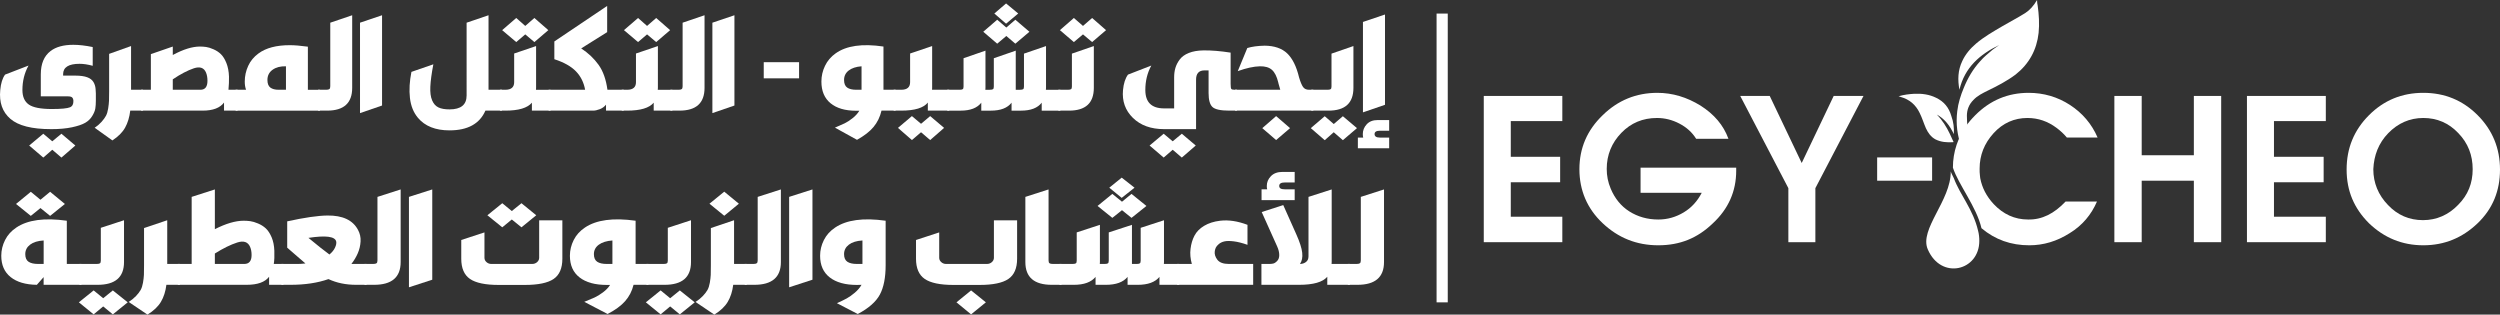 <?xml version="1.0" encoding="UTF-8"?><svg id="uuid-275c858c-7704-4677-9772-827560b115e8" xmlns="http://www.w3.org/2000/svg" viewBox="0 0 805.18 101.33"><rect x="0" y="0" width="805.18" height="101.33" fill="#333333" stroke="none"/><defs><style>.uuid-b3e1fc2e-c373-4509-93ec-49fcfacc5ed0{fill-rule:evenodd;}.uuid-b3e1fc2e-c373-4509-93ec-49fcfacc5ed0,.uuid-e90cb9b6-7003-4699-a673-7fd918ef15e8{fill:#fff;stroke-width:0px;}</style></defs><g id="uuid-57bff5d4-bda0-44da-934f-f2e80b88ddbe"><path class="uuid-e90cb9b6-7003-4699-a673-7fd918ef15e8" d="m656.28,1.8c.4,2.9.6,5.9.3,8.8-.6,5.5-3.1,10-7.4,13.4-2.8,2.1-5.9,3.7-9,5.2-1.6.8-3.3,1.6-4.6,3-1.4,1.4-2.1,3.1-2.1,5.1,0,1.4.1,2.9.3,4.2,0,.1.1.3.1.4-.9,2-1.6,4-1.9,6.1-.1-.2-.1-.3-.2-.5-1.4-3.8-1.9-7.7-1.4-11.7.3-2.6,1.1-5.1,2.1-7.5,1.3-3.2,3-6.1,5.3-8.6,1.2-1.4,2.6-2.5,4-3.7.7-.5,1.4-1,2.1-1.5-6.2,3-11.1,7.2-12.8,14.4-.6-3.2-.5-6.3.9-9.2,1-2.2,2.6-4.1,4.5-5.7,2.6-2.2,5.6-3.9,8.5-5.6,2.4-1.4,4.9-2.7,7.3-4.2,1.4-.9,2.7-2.3,3.8-4.2,0,.8.1,1.3.2,1.8Z"/><path class="uuid-e90cb9b6-7003-4699-a673-7fd918ef15e8" d="m623.58,31.5c-2.2-1.1-4.6-1.4-7-1.3-1.7.1-3.4.3-5.1.8.3.1.4.1.6.2,2.9.8,4.9,2.5,6.2,5.2.8,1.6,1.3,3.3,2,4.9.7,1.5,1.6,2.8,3.1,3.6,1.8.9,3.7,1,5.6.9.3,0,.2-.2.1-.3-.4-.8-.7-1.6-1.1-2.4-1.1-2.3-2.4-4.4-4.2-6.2,2.6,1.4,4.2,3.6,5.5,6.3.1-2-.1-3.9-.8-5.8-.8-2.8-2.4-4.7-4.9-5.9Z"/><polygon class="uuid-e90cb9b6-7003-4699-a673-7fd918ef15e8" points="503.18 69.8 486.58 69.8 486.58 58.7 502.48 58.7 502.48 50.5 486.58 50.5 486.58 39 503.18 39 503.18 30.9 477.88 30.9 477.88 78 503.18 78 503.18 69.8"/><path class="uuid-e90cb9b6-7003-4699-a673-7fd918ef15e8" d="m559.18,55v-1h-30.8v8.1h19.7c-1.4,2.7-3.3,4.8-5.8,6.3s-5.2,2.3-8.2,2.3c-3.5,0-6.6-.9-9.3-2.6-2.7-1.7-4.7-4.2-6-7.3-.9-2.1-1.3-4.2-1.3-6.4,0-4.5,1.6-8.4,4.7-11.6,3.1-3.2,6.9-4.8,11.5-4.8,2.5,0,4.9.6,7.2,1.8s4.1,2.8,5.4,4.9h10.4c-1.6-4.4-4.6-7.9-9-10.7-4.4-2.7-9-4.1-13.9-4.1-6.8,0-12.7,2.4-17.6,7.2-5,4.8-7.5,10.6-7.5,17.4s2.5,12.7,7.5,17.4c5,4.7,10.9,7.1,17.9,7.1s12.6-2.3,17.5-7c5.1-4.7,7.6-10.4,7.6-17Z"/><polygon class="uuid-e90cb9b6-7003-4699-a673-7fd918ef15e8" points="575.98 78 584.68 78 584.68 60.6 600.18 30.9 590.58 30.9 580.28 52.5 569.98 30.9 560.48 30.9 575.98 60.6 575.98 78"/><rect class="uuid-e90cb9b6-7003-4699-a673-7fd918ef15e8" x="604.58" y="50.7" width="17.7" height="7.5"/><path class="uuid-e90cb9b6-7003-4699-a673-7fd918ef15e8" d="m665.28,64.9h10.1c-1.8,4.2-4.7,7.7-8.8,10.2-4.1,2.6-8.4,3.9-13,3.9-5.9,0-11-1.8-15.4-5.5-1.6-6.9-7.4-14-9.2-19.5,0-2.6.4-5,1.2-7.4.7-2,1.6-3.9,2.8-5.7.9-1.3,2-2.6,3.2-3.8,4.8-4.8,10.5-7.2,17.2-7.2,4.8,0,9.3,1.3,13.3,3.9s7,6.1,8.9,10.5h-9.9c-1-1.2-2.1-2.2-3.3-3.1-2.8-2.1-5.9-3.2-9.4-3.2-4.2,0-7.9,1.6-10.9,4.9s-4.5,7.1-4.5,11.4c0,.8,0,1.5.1,2.2,0,.3.1.6.1.9h0c.6,3.1,2,5.8,4.3,8.3,3.1,3.3,6.8,5,11.1,5,4.5.1,8.4-1.9,12.1-5.8Z"/><polygon class="uuid-e90cb9b6-7003-4699-a673-7fd918ef15e8" points="715.38 78 715.38 30.9 706.58 30.9 706.58 50 689.78 50 689.78 30.9 680.98 30.9 680.98 78 689.78 78 689.78 58.2 706.58 58.2 706.58 78 715.38 78"/><polygon class="uuid-e90cb9b6-7003-4699-a673-7fd918ef15e8" points="723.68 78 749.08 78 749.08 69.8 732.38 69.8 732.38 58.7 748.38 58.7 748.38 50.5 732.38 50.5 732.38 39 749.08 39 749.08 30.9 723.68 30.9 723.68 78"/><path class="uuid-e90cb9b6-7003-4699-a673-7fd918ef15e8" d="m780.48,79c6.8,0,12.6-2.4,17.5-7.1s7.2-10.5,7.2-17.3-2.4-12.7-7.2-17.5-10.6-7.2-17.5-7.2-12.7,2.4-17.5,7.2-7.2,10.6-7.2,17.5,2.4,12.5,7.2,17.3c4.9,4.7,10.7,7.1,17.5,7.1Zm-11.3-36.1c3.1-3.2,6.9-4.9,11.3-4.9s8.2,1.6,11.3,4.9c3.1,3.2,4.6,7.1,4.6,11.6s-1.5,8.3-4.7,11.5c-3.1,3.2-6.9,4.9-11.3,4.9s-8.2-1.6-11.3-4.9c-3.1-3.2-4.7-7.1-4.7-11.5.2-4.5,1.7-8.4,4.8-11.6Z"/><path class="uuid-b3e1fc2e-c373-4509-93ec-49fcfacc5ed0" d="m637.48,77.6c0,9.6-12.3,12.7-16.6,2.7-2.8-6.5,7.5-15.7,7.4-25.1.1.5.8,1.7,1,2.2,2,5.4,6.2,10,7.8,16.9.3,1.1.4,2.2.4,3.3Z"/><rect class="uuid-e90cb9b6-7003-4699-a673-7fd918ef15e8" x="462.68" y="4.37" width="3.6" height="93.01"/><path class="uuid-e90cb9b6-7003-4699-a673-7fd918ef15e8" d="m16.42,41.59c-6.16,0-10.52-1.11-13.08-3.32C.77,36.06-.31,32.97.08,28.99c.2-2.16.71-3.81,1.55-4.96l7.56-2.92c-1.32,2.37-1.97,5-1.97,7.88,0,2.16.69,3.72,2.06,4.68,1.37.96,3.85,1.44,7.43,1.44,3.02,0,4.97-.19,5.84-.56.76-.32,1.12-1.01,1.09-2.08-.03-.51-.17-.87-.42-1.1-.25-.23-.71-.34-1.39-.34h-8.69v-7.08c0-3.41,1.05-5.92,3.15-7.52,1.74-1.33,4.17-2,7.31-2,1.85,0,3.93.24,6.26.72v6.04c-1.57-.43-2.98-.64-4.24-.64-3.53,0-5.29,1.12-5.29,3.36v.44h3.95c.81,0,1.54.05,2.18.14.64.09,1.2.23,1.66.4.46.17.85.39,1.18.64.32.25.58.54.78.86.2.32.36.67.48,1.06s.2.8.23,1.24c.03.44.06.9.08,1.38.03.48.03.97,0,1.48v.84c0,.99-.06,1.83-.17,2.54-.11.71-.44,1.51-.99,2.42s-1.3,1.64-2.27,2.2c-.97.56-2.39,1.04-4.26,1.44-1.88.4-4.13.6-6.76.6Zm-2.48,9.16l-4.54-3.88,4.54-3.8,2.9,2.44,2.94-2.44,4.49,3.8-4.49,3.88-2.94-2.52-2.9,2.52Z"/><path class="uuid-e90cb9b6-7003-4699-a673-7fd918ef15e8" d="m36.2,45.23l-5.71-4.08c.9-.61,1.64-1.26,2.25-1.94.6-.68,1.06-1.32,1.39-1.92.32-.6.56-1.39.71-2.36.15-.97.24-1.81.27-2.5.03-.69.04-1.72.04-3.08v-12l7.06-2.52v14.08h3.86v6.72h-4.12c-.25,2.13-.81,3.96-1.66,5.48-.85,1.52-2.22,2.89-4.1,4.12Z"/><path class="uuid-e90cb9b6-7003-4699-a673-7fd918ef15e8" d="m45.44,35.63v-6.72h3.15v-11.48l7.06-2.44v2.72c3.36-1.81,6.27-2.72,8.74-2.72.67,0,1.34.05,2,.14.66.09,1.45.34,2.37.74.92.4,1.72.93,2.39,1.58s1.26,1.6,1.76,2.84c.5,1.24.78,2.7.84,4.38.03,1.36-.03,2.77-.17,4.24h2.94v6.72h-4.37v-2.6c-1.29,1.73-3.57,2.6-6.85,2.6h-19.87Zm10.21-6.72h8.9c1.51,0,2.27-.96,2.27-2.88,0-1.01-.15-1.89-.46-2.64-.64-1.57-1.95-2.04-3.91-1.4-2.04.69-4.31,1.88-6.8,3.56v3.36Z"/><path class="uuid-e90cb9b6-7003-4699-a673-7fd918ef15e8" d="m75.89,35.63v-6.72h3.36c-.28-.77-.42-1.65-.42-2.64,0-1.76.37-3.45,1.11-5.06.74-1.61,1.85-2.95,3.34-4.02,2.41-1.76,5.75-2.64,10.04-2.64,1.54,0,3.49.16,5.84.48v13.88h3.91v6.72h-27.17Zm13.86-6.72h2.35v-7.56c-1.76-.05-3.2.32-4.31,1.12-1.11.8-1.66,1.89-1.66,3.28,0,1.17.32,1.99.95,2.46s1.52.7,2.67.7Z"/><path class="uuid-e90cb9b6-7003-4699-a673-7fd918ef15e8" d="m102.43,35.63v-6.72h2.6c.5,0,.85-.07,1.05-.22.2-.15.29-.46.29-.94V7.31l7.06-2.4v23.4c0,4.88-2.69,7.32-8.06,7.32h-2.94Z"/><path class="uuid-e90cb9b6-7003-4699-a673-7fd918ef15e8" d="m115.95,36.43V7.31l7.1-2.4v29.08l-7.1,2.44Z"/><path class="uuid-e90cb9b6-7003-4699-a673-7fd918ef15e8" d="m144.77,41.99c-4.51,0-7.9-1.35-10.16-4.04-1.43-1.71-2.29-3.84-2.58-6.4-.29-2.56-.13-5.36.48-8.4l7.06-2.44c-.56,2.91-.88,5.29-.97,7.16s.1,3.35.57,4.44c.46,1.09,1.13,1.85,2.02,2.28.88.43,2.08.64,3.59.64,3.67,0,5.5-1.49,5.5-4.48V7.31l7.06-2.4v24h4.33v6.72h-5.33c-1.85,4.24-5.7,6.36-11.55,6.36Z"/><path class="uuid-e90cb9b6-7003-4699-a673-7fd918ef15e8" d="m161.02,35.63v-6.72h1.72c1.9,0,2.86-.81,2.86-2.44v-9.24l7.06-2.4v13.44c0,.29-.01.51-.04.64h4.7v6.72h-6.01v-2.56c-1.43,1.71-4.28,2.56-8.57,2.56h-1.72Zm5.25-22.08l-4.54-3.84,4.54-3.92,2.9,2.56,2.94-2.56,4.49,3.92-4.49,3.84-2.94-2.48-2.9,2.48Z"/><path class="uuid-e90cb9b6-7003-4699-a673-7fd918ef15e8" d="m176.69,35.63v-6.72h11.76c-.42-2.35-1.4-4.32-2.94-5.92-1.54-1.6-3.86-2.91-6.97-3.92v-5.72l17.01-11.44v8.44l-8.36,5.24c2.27,1.49,4.13,3.25,5.59,5.28,1.46,2.03,2.41,4.71,2.86,8.04h5.25v6.72h-5.71v-1.92c-.53.67-1.2,1.15-2.02,1.46-.81.31-1.51.46-2.1.46h-14.36Z"/><path class="uuid-e90cb9b6-7003-4699-a673-7fd918ef15e8" d="m200.25,35.63v-6.72h1.72c1.9,0,2.86-.81,2.86-2.44v-9.24l7.06-2.4v13.44c0,.29-.01.51-.04.64h4.7v6.72h-6.01v-2.56c-1.43,1.71-4.28,2.56-8.57,2.56h-1.72Zm5.25-22.08l-4.54-3.84,4.54-3.92,2.9,2.56,2.94-2.56,4.49,3.92-4.49,3.84-2.94-2.48-2.9,2.48Z"/><path class="uuid-e90cb9b6-7003-4699-a673-7fd918ef15e8" d="m215.91,35.63v-6.72h2.6c.5,0,.85-.07,1.05-.22.2-.15.29-.46.29-.94V7.31l7.06-2.4v23.4c0,4.88-2.69,7.32-8.06,7.32h-2.94Z"/><path class="uuid-e90cb9b6-7003-4699-a673-7fd918ef15e8" d="m229.44,36.43V7.31l7.1-2.4v29.08l-7.1,2.44Z"/><path class="uuid-e90cb9b6-7003-4699-a673-7fd918ef15e8" d="m245.98,25.23v-5.2h11.38v5.2h-11.38Z"/><path class="uuid-e90cb9b6-7003-4699-a673-7fd918ef15e8" d="m276.01,45.03l-7.1-3.92c1.32-.56,2.35-1.02,3.11-1.38.76-.36,1.6-.91,2.54-1.64.94-.73,1.67-1.54,2.21-2.42h-1.01c-3.56,0-6.31-.81-8.27-2.42-1.96-1.61-2.94-3.94-2.94-6.98,0-1.76.38-3.45,1.16-5.06.77-1.61,1.91-2.95,3.42-4.02,3.47-2.48,8.61-3.21,15.41-2.2v13.92h3.91v6.72h-4.54c-.48,2.03-1.33,3.78-2.56,5.26-1.23,1.48-3.01,2.86-5.33,4.14Zm-.25-16.12h1.72v-7.56c-1.76.13-3.14.59-4.14,1.36-.99.77-1.49,1.79-1.49,3.04,0,1.17.34,1.99,1.01,2.46s1.64.7,2.9.7Z"/><path class="uuid-e90cb9b6-7003-4699-a673-7fd918ef15e8" d="m287.82,35.63v-6.72h2.44c1.9,0,2.86-.81,2.86-2.44v-9.24l7.1-2.4v13.44c0,.08,0,.19-.02.34-.01.15-.02.25-.02.3h5.54v6.72h-6.89v-2.6c-1.37,1.73-4.23,2.6-8.57,2.6h-2.44Zm5.88,9.48l-4.49-3.92,4.49-3.8,2.94,2.48,2.94-2.48,4.49,3.8-4.49,3.92-2.94-2.52-2.94,2.52Z"/><path class="uuid-e90cb9b6-7003-4699-a673-7fd918ef15e8" d="m305.08,35.63v-6.72h3.95c.53,0,.88-.07,1.05-.2.17-.13.25-.43.25-.88v-9.08l7.06-2.44v12c0,.27-.01.47-.04.6h1.43c.53,0,.88-.07,1.05-.2.17-.13.25-.43.25-.88v-9.08l7.06-2.44v12.6h1.39c.5,0,.84-.07,1.01-.2.17-.13.25-.43.25-.88v-10.56l7.1-2.44v13.48c0,.08,0,.19-.02.32-.01.13-.02.23-.02.28h4.66v6.72h-6.01v-2.56c-1.32,1.71-3.53,2.56-6.64,2.56h-3.07v-2.56c-1.32,1.71-3.53,2.56-6.64,2.56h-3.11v-2.56c-1.32,1.71-3.53,2.56-6.64,2.56h-4.33Zm16.09-21.56l-4.49-3.84,4.49-3.88,2.94,2.52,2.9-2.52,4.54,3.88-4.54,3.84-2.9-2.48-2.94,2.48Zm2.86-6.44l-3.78-3.28,3.78-3.24,3.91,3.24-3.91,3.28Z"/><path class="uuid-e90cb9b6-7003-4699-a673-7fd918ef15e8" d="m340.86,35.63v-6.72h3.07c.5,0,.85-.07,1.03-.2.18-.13.27-.41.27-.84v-10.6l7.06-2.44v13.48c0,4.88-2.66,7.32-7.98,7.32h-3.44Zm5-22.08l-4.49-3.84,4.49-3.92,2.94,2.56,2.94-2.56,4.49,3.92-4.49,3.84-2.94-2.48-2.94,2.48Z"/><path class="uuid-e90cb9b6-7003-4699-a673-7fd918ef15e8" d="m374.92,41.59c-4.23,0-7.57-1.21-10.04-3.62-2.46-2.41-3.53-5.41-3.19-8.98.2-2.11.73-3.76,1.6-4.96l7.52-2.92c-1.29,2.35-1.93,4.97-1.93,7.88,0,3.95,2.02,5.92,6.05,5.92h3.23v-9.96c0-1.12.13-2.14.4-3.06s.73-1.83,1.39-2.72c.66-.89,1.64-1.6,2.94-2.12,1.3-.52,2.88-.79,4.72-.82,2.55-.03,5.46.21,8.74.72v10.08c0,.91.08,1.45.23,1.62.15.17.51.26,1.07.26h.76v6.72h-2.52c-2.74,0-4.54-.39-5.38-1.16-.84-.77-1.26-2.28-1.26-4.52v-7.28h-1.3c-1.85,0-2.76,1.03-2.73,3.08v15.84h-10.29Zm-.13,9.16l-4.54-3.88,4.54-3.8,2.9,2.44,2.94-2.44,4.49,3.8-4.49,3.88-2.94-2.52-2.9,2.52Z"/><path class="uuid-e90cb9b6-7003-4699-a673-7fd918ef15e8" d="m397.77,35.63v-6.72h14.57c-.08-.21-.28-.91-.59-2.08-.06-.16-.08-.28-.08-.36-.45-1.84-1.11-3.16-2-3.96s-2.18-1.19-3.88-1.16c-2.02.05-4.4.57-7.14,1.56l3.07-7.44c1.46-.45,3.32-.71,5.59-.76,3.14.03,5.56.86,7.27,2.5,1.71,1.64,2.98,4.22,3.82,7.74.42,1.41.84,2.43,1.26,3.04.42.61,1.06.92,1.93.92h1.39v6.72h-25.2Zm13.23,9.48l-4.45-3.84,4.45-3.88,4.49,3.88-4.49,3.84Z"/><path class="uuid-e90cb9b6-7003-4699-a673-7fd918ef15e8" d="m426.66,45.15l-4.49-3.88,4.49-3.84,2.9,2.52,2.94-2.52,4.54,3.84-4.54,3.88-2.94-2.56-2.9,2.56Zm-4.33-9.52v-6.72h5.21c.5,0,.85-.07,1.03-.2.18-.13.27-.43.27-.88v-10.56l7.06-2.44v13.48c0,4.88-2.67,7.32-8.02,7.32h-5.54Z"/><path class="uuid-e90cb9b6-7003-4699-a673-7fd918ef15e8" d="m437.33,47.75v-3.44h1.72c-.08-.27-.13-.64-.13-1.12,0-1.2.42-2.25,1.26-3.16.84-.91,2-1.36,3.49-1.36h3.74v3.44h-3.02c-1.12,0-1.68.36-1.68,1.08s.56,1.12,1.68,1.12h3.02v3.44h-10.08Zm1.64-11.56V7.07l7.1-2.4v29.08l-7.1,2.44Z"/><path class="uuid-e90cb9b6-7003-4699-a673-7fd918ef15e8" d="m11.88,91.73c-3.65-.05-6.47-.89-8.47-2.5s-3-3.9-3-6.86c0-1.76.41-3.45,1.22-5.06.81-1.61,2.02-2.95,3.62-4.02,3.68-2.48,9.1-3.21,16.27-2.2v13.92h4.71v6.72h-12.18v-2.48l-2.18,2.48Zm-1.96-22.2l-4.76-3.84,4.76-3.92,3.11,2.56,3.11-2.56,4.76,3.92-4.76,3.84-3.11-2.52-3.11,2.52Zm2.36,15.48h1.78v-7.56c-1.87.11-3.32.55-4.36,1.34-1.04.79-1.56,1.81-1.56,3.06,0,1.17.36,1.99,1.07,2.46s1.73.7,3.07.7Z"/><path class="uuid-e90cb9b6-7003-4699-a673-7fd918ef15e8" d="m30.16,101.25l-4.76-3.88,4.76-3.84,3.07,2.52,3.11-2.52,4.8,3.84-4.8,3.88-3.11-2.56-3.07,2.56Zm-4.58-9.52v-6.72h5.51c.53,0,.9-.07,1.09-.2.19-.13.29-.43.29-.88v-10.56l7.47-2.44v13.48c0,4.88-2.83,7.32-8.49,7.32h-5.87Z"/><path class="uuid-e90cb9b6-7003-4699-a673-7fd918ef15e8" d="m47.5,101.33l-6.05-4.08c.95-.61,1.74-1.26,2.38-1.94.64-.68,1.13-1.32,1.47-1.92.34-.6.59-1.39.76-2.36.16-.97.26-1.81.29-2.5.03-.69.04-1.72.04-3.08v-12l7.47-2.52v14.08h4.09v6.72h-4.36c-.27,2.13-.85,3.96-1.76,5.48-.9,1.52-2.35,2.89-4.33,4.12Z"/><path class="uuid-e90cb9b6-7003-4699-a673-7fd918ef15e8" d="m57.28,91.73v-6.72h4.45v-21.6l7.47-2.4v12.8c3.56-1.81,6.65-2.72,9.29-2.72.71,0,1.42.05,2.11.14.7.09,1.53.34,2.49.74.96.4,1.8.93,2.51,1.58s1.33,1.6,1.87,2.84c.53,1.24.83,2.7.89,4.38.06,1.68,0,3.09-.18,4.24h3.11v6.72h-4.62v-2.6c-1.3,1.73-3.71,2.6-7.2,2.6h-22.19Zm11.92-6.72h9.47c1.57,0,2.36-.96,2.36-2.88,0-1.01-.16-1.89-.49-2.64-.68-1.57-2.05-2.04-4.09-1.4-2.16.69-4.58,1.88-7.25,3.56v3.36Z"/><path class="uuid-e90cb9b6-7003-4699-a673-7fd918ef15e8" d="m90.63,91.73v-6.72h5.34c.59,0,1.39-.05,2.4-.16-.47-.4-1.37-1.17-2.69-2.32-1.32-1.15-2.38-2.07-3.18-2.76v-8.48c5.6-1.23,9.93-1.85,12.98-1.88,4.89-.05,8.17,1.49,9.83,4.64.62,1.15.9,2.38.82,3.7-.07,1.32-.37,2.59-.89,3.8s-1.21,2.37-2.07,3.46h4.89v6.72h-3.38c-3.29,0-6.25-.61-8.89-1.84-3.5,1.23-7.57,1.84-12.23,1.84h-2.93Zm15.47-9.76c.86-.72,1.47-1.47,1.82-2.26.36-.79.47-1.43.36-1.94-.39-1.63-3.36-2.01-8.94-1.16,2.76,2.29,5.01,4.08,6.76,5.36Z"/><path class="uuid-e90cb9b6-7003-4699-a673-7fd918ef15e8" d="m117.39,91.73v-6.72h2.76c.53,0,.9-.07,1.11-.22.21-.15.31-.46.31-.94v-20.44l7.47-2.4v23.4c0,4.88-2.85,7.32-8.54,7.32h-3.11Z"/><path class="uuid-e90cb9b6-7003-4699-a673-7fd918ef15e8" d="m131.71,92.53v-29.12l7.51-2.4v29.08l-7.51,2.44Z"/><path class="uuid-e90cb9b6-7003-4699-a673-7fd918ef15e8" d="m160.61,91.77c-4.3,0-7.38-.65-9.25-1.94-1.87-1.29-2.8-3.46-2.8-6.5v-6.04l7.47-2.44v8.16c0,.56.22,1.03.67,1.42.44.39.96.58,1.56.58h13.12c.62,0,1.16-.19,1.6-.58.44-.39.67-.86.67-1.42v-12.04h7.47v12.36c0,3.07-.94,5.24-2.82,6.52-1.88,1.28-4.97,1.92-9.27,1.92h-8.4Zm1.16-18.56l-4.8-3.88,4.8-3.88,3.07,2.52,3.11-2.52,4.76,3.88-4.76,3.88-3.11-2.52-3.07,2.52Z"/><path class="uuid-e90cb9b6-7003-4699-a673-7fd918ef15e8" d="m195.69,101.13l-7.51-3.92c1.39-.56,2.49-1.02,3.29-1.38.8-.36,1.7-.91,2.69-1.64s1.77-1.54,2.33-2.42h-1.07c-3.77,0-6.69-.81-8.76-2.42-2.08-1.61-3.11-3.94-3.11-6.98,0-1.76.41-3.45,1.22-5.06.81-1.61,2.02-2.95,3.62-4.02,3.68-2.48,9.11-3.21,16.32-2.2v13.92h4.14v6.72h-4.8c-.5,2.03-1.41,3.78-2.71,5.26-1.3,1.48-3.19,2.86-5.65,4.14Zm-.27-16.12h1.82v-7.56c-1.87.13-3.33.59-4.38,1.36-1.05.77-1.58,1.79-1.58,3.04,0,1.17.36,1.99,1.07,2.46s1.73.7,3.07.7Z"/><path class="uuid-e90cb9b6-7003-4699-a673-7fd918ef15e8" d="m212.77,101.25l-4.76-3.88,4.76-3.84,3.07,2.52,3.11-2.52,4.8,3.84-4.8,3.88-3.11-2.56-3.07,2.56Zm-4.58-9.52v-6.72h5.51c.53,0,.9-.07,1.09-.2.19-.13.29-.43.29-.88v-10.56l7.47-2.44v13.48c0,4.88-2.83,7.32-8.49,7.32h-5.87Z"/><path class="uuid-e90cb9b6-7003-4699-a673-7fd918ef15e8" d="m230.06,101.33l-6.05-4.08c.95-.61,1.74-1.26,2.38-1.94.64-.68,1.13-1.32,1.47-1.92.34-.6.59-1.39.76-2.36.16-.97.26-1.81.29-2.5.03-.69.04-1.72.04-3.08v-12l7.47-2.52v14.08h4.09v6.72h-4.36c-.27,2.13-.85,3.96-1.76,5.48-.9,1.52-2.35,2.89-4.33,4.12Zm3.2-31.84l-4.76-3.88,4.76-3.88,4.71,3.88-4.71,3.88Z"/><path class="uuid-e90cb9b6-7003-4699-a673-7fd918ef15e8" d="m239.85,91.73v-6.72h2.76c.53,0,.9-.07,1.11-.22.21-.15.31-.46.31-.94v-20.44l7.47-2.4v23.4c0,4.88-2.85,7.32-8.54,7.32h-3.11Z"/><path class="uuid-e90cb9b6-7003-4699-a673-7fd918ef15e8" d="m254.16,92.53v-29.12l7.51-2.4v29.08l-7.51,2.44Z"/><path class="uuid-e90cb9b6-7003-4699-a673-7fd918ef15e8" d="m276.26,101.13l-6.71-3.48c1.3-.59,2.36-1.1,3.16-1.54.8-.44,1.67-1.05,2.6-1.84.93-.79,1.65-1.63,2.16-2.54l-1.47.04c-3.77,0-6.69-.81-8.76-2.42-2.08-1.61-3.11-3.94-3.11-6.98,0-1.76.41-3.45,1.22-5.06.81-1.61,2.02-2.95,3.62-4.02,3.68-2.48,9.1-3.21,16.27-2.2v14.28c0,4.03-.62,7.2-1.87,9.52-1.25,2.32-3.62,4.4-7.11,6.24Zm-.27-16.12h1.78v-7.56c-1.87.11-3.32.55-4.36,1.34-1.04.79-1.56,1.81-1.56,3.06,0,1.17.36,1.99,1.07,2.46s1.73.7,3.07.7Z"/><path class="uuid-e90cb9b6-7003-4699-a673-7fd918ef15e8" d="m307.07,91.77c-4.3,0-7.38-.65-9.25-1.94-1.87-1.29-2.8-3.46-2.8-6.5v-6.04l7.47-2.44v8.16c0,.56.22,1.03.67,1.42.44.39.96.58,1.56.58h13.12c.62,0,1.16-.19,1.6-.58.44-.39.67-.86.67-1.42v-12.04h7.47v12.36c0,3.07-.94,5.24-2.82,6.52-1.88,1.28-4.97,1.92-9.27,1.92h-8.4Zm5.69,9.48l-4.71-3.88,4.71-3.84,4.76,3.84-4.76,3.88Z"/><path class="uuid-e90cb9b6-7003-4699-a673-7fd918ef15e8" d="m338.73,91.73c-5.66,0-8.49-2.44-8.49-7.32v-21l7.47-2.4v22.84c0,.48.1.79.31.94.21.15.58.22,1.11.22h2.76v6.72h-3.16Z"/><path class="uuid-e90cb9b6-7003-4699-a673-7fd918ef15e8" d="m341.22,91.73v-6.72h4.18c.56,0,.93-.07,1.11-.2.18-.13.27-.43.27-.88v-9.08l7.47-2.44v12c0,.27-.02.47-.04.6h1.51c.56,0,.93-.07,1.11-.2.18-.13.27-.43.27-.88v-9.08l7.47-2.44v12.6h1.47c.53,0,.89-.07,1.07-.2.18-.13.27-.43.27-.88v-10.56l7.51-2.44v13.48c0,.08,0,.19-.02.32-.02.13-.02.23-.02.28h4.94v6.72h-6.36v-2.56c-1.39,1.71-3.73,2.56-7.02,2.56h-3.25v-2.56c-1.39,1.71-3.73,2.56-7.02,2.56h-3.29v-2.56c-1.39,1.71-3.73,2.56-7.02,2.56h-4.58Zm17.03-21.56l-4.76-3.84,4.76-3.88,3.11,2.52,3.07-2.52,4.8,3.88-4.8,3.84-3.07-2.48-3.11,2.48Zm3.02-6.44l-4-3.28,4-3.24,4.13,3.24-4.13,3.28Z"/><path class="uuid-e90cb9b6-7003-4699-a673-7fd918ef15e8" d="m379.1,91.73v-6.72h4.76c-.47-1.68-.62-3.31-.42-4.88.19-1.57.61-2.99,1.27-4.24.65-1.25,1.69-2.31,3.11-3.16,1.42-.85,3.14-1.4,5.16-1.64,2.7-.32,5.63.12,8.8,1.32v6.44c-1.66-.59-3.13-.96-4.42-1.12s-2.3-.15-3.02.02c-.73.17-1.33.46-1.8.86-.47.4-.79.78-.96,1.14-.16.36-.27.73-.33,1.1-.15.96.13,1.89.82,2.8.7.91,1.93,1.36,3.71,1.36h7.83v6.72h-24.5Z"/><path class="uuid-e90cb9b6-7003-4699-a673-7fd918ef15e8" d="m406.27,91.73v-6.72h2.58c.38,0,.78-.04,1.18-.12.4-.08.83-.35,1.29-.82.46-.47.69-1.1.69-1.9,0-.88-.22-1.81-.67-2.8l-4.98-11.08,6.94-2.24,4.18,9.36c1.13,2.51,1.77,4.51,1.93,6,.16,1.49-.08,2.69-.73,3.6.74,0,1.39-.21,1.93-.62.55-.41.82-1.02.82-1.82v-19.16l7.47-2.4v23.4c0,.27-.02.47-.04.6h5.91v6.72h-7.29v-2.6c-1.45,1.73-4.48,2.6-9.07,2.6h-12.14Zm.04-27.28v-3.48h1.82c-.09-.24-.13-.6-.13-1.08,0-1.2.44-2.25,1.33-3.16.89-.91,2.12-1.36,3.69-1.36h3.96v3.4h-3.2c-1.19,0-1.78.37-1.78,1.12s.59,1.08,1.78,1.08h3.2v3.48h-10.67Z"/><path class="uuid-e90cb9b6-7003-4699-a673-7fd918ef15e8" d="m434.1,91.73v-6.72h2.76c.53,0,.9-.07,1.11-.22.21-.15.31-.46.31-.94v-20.44l7.47-2.4v23.4c0,4.88-2.85,7.32-8.54,7.32h-3.11Z"/></g></svg>